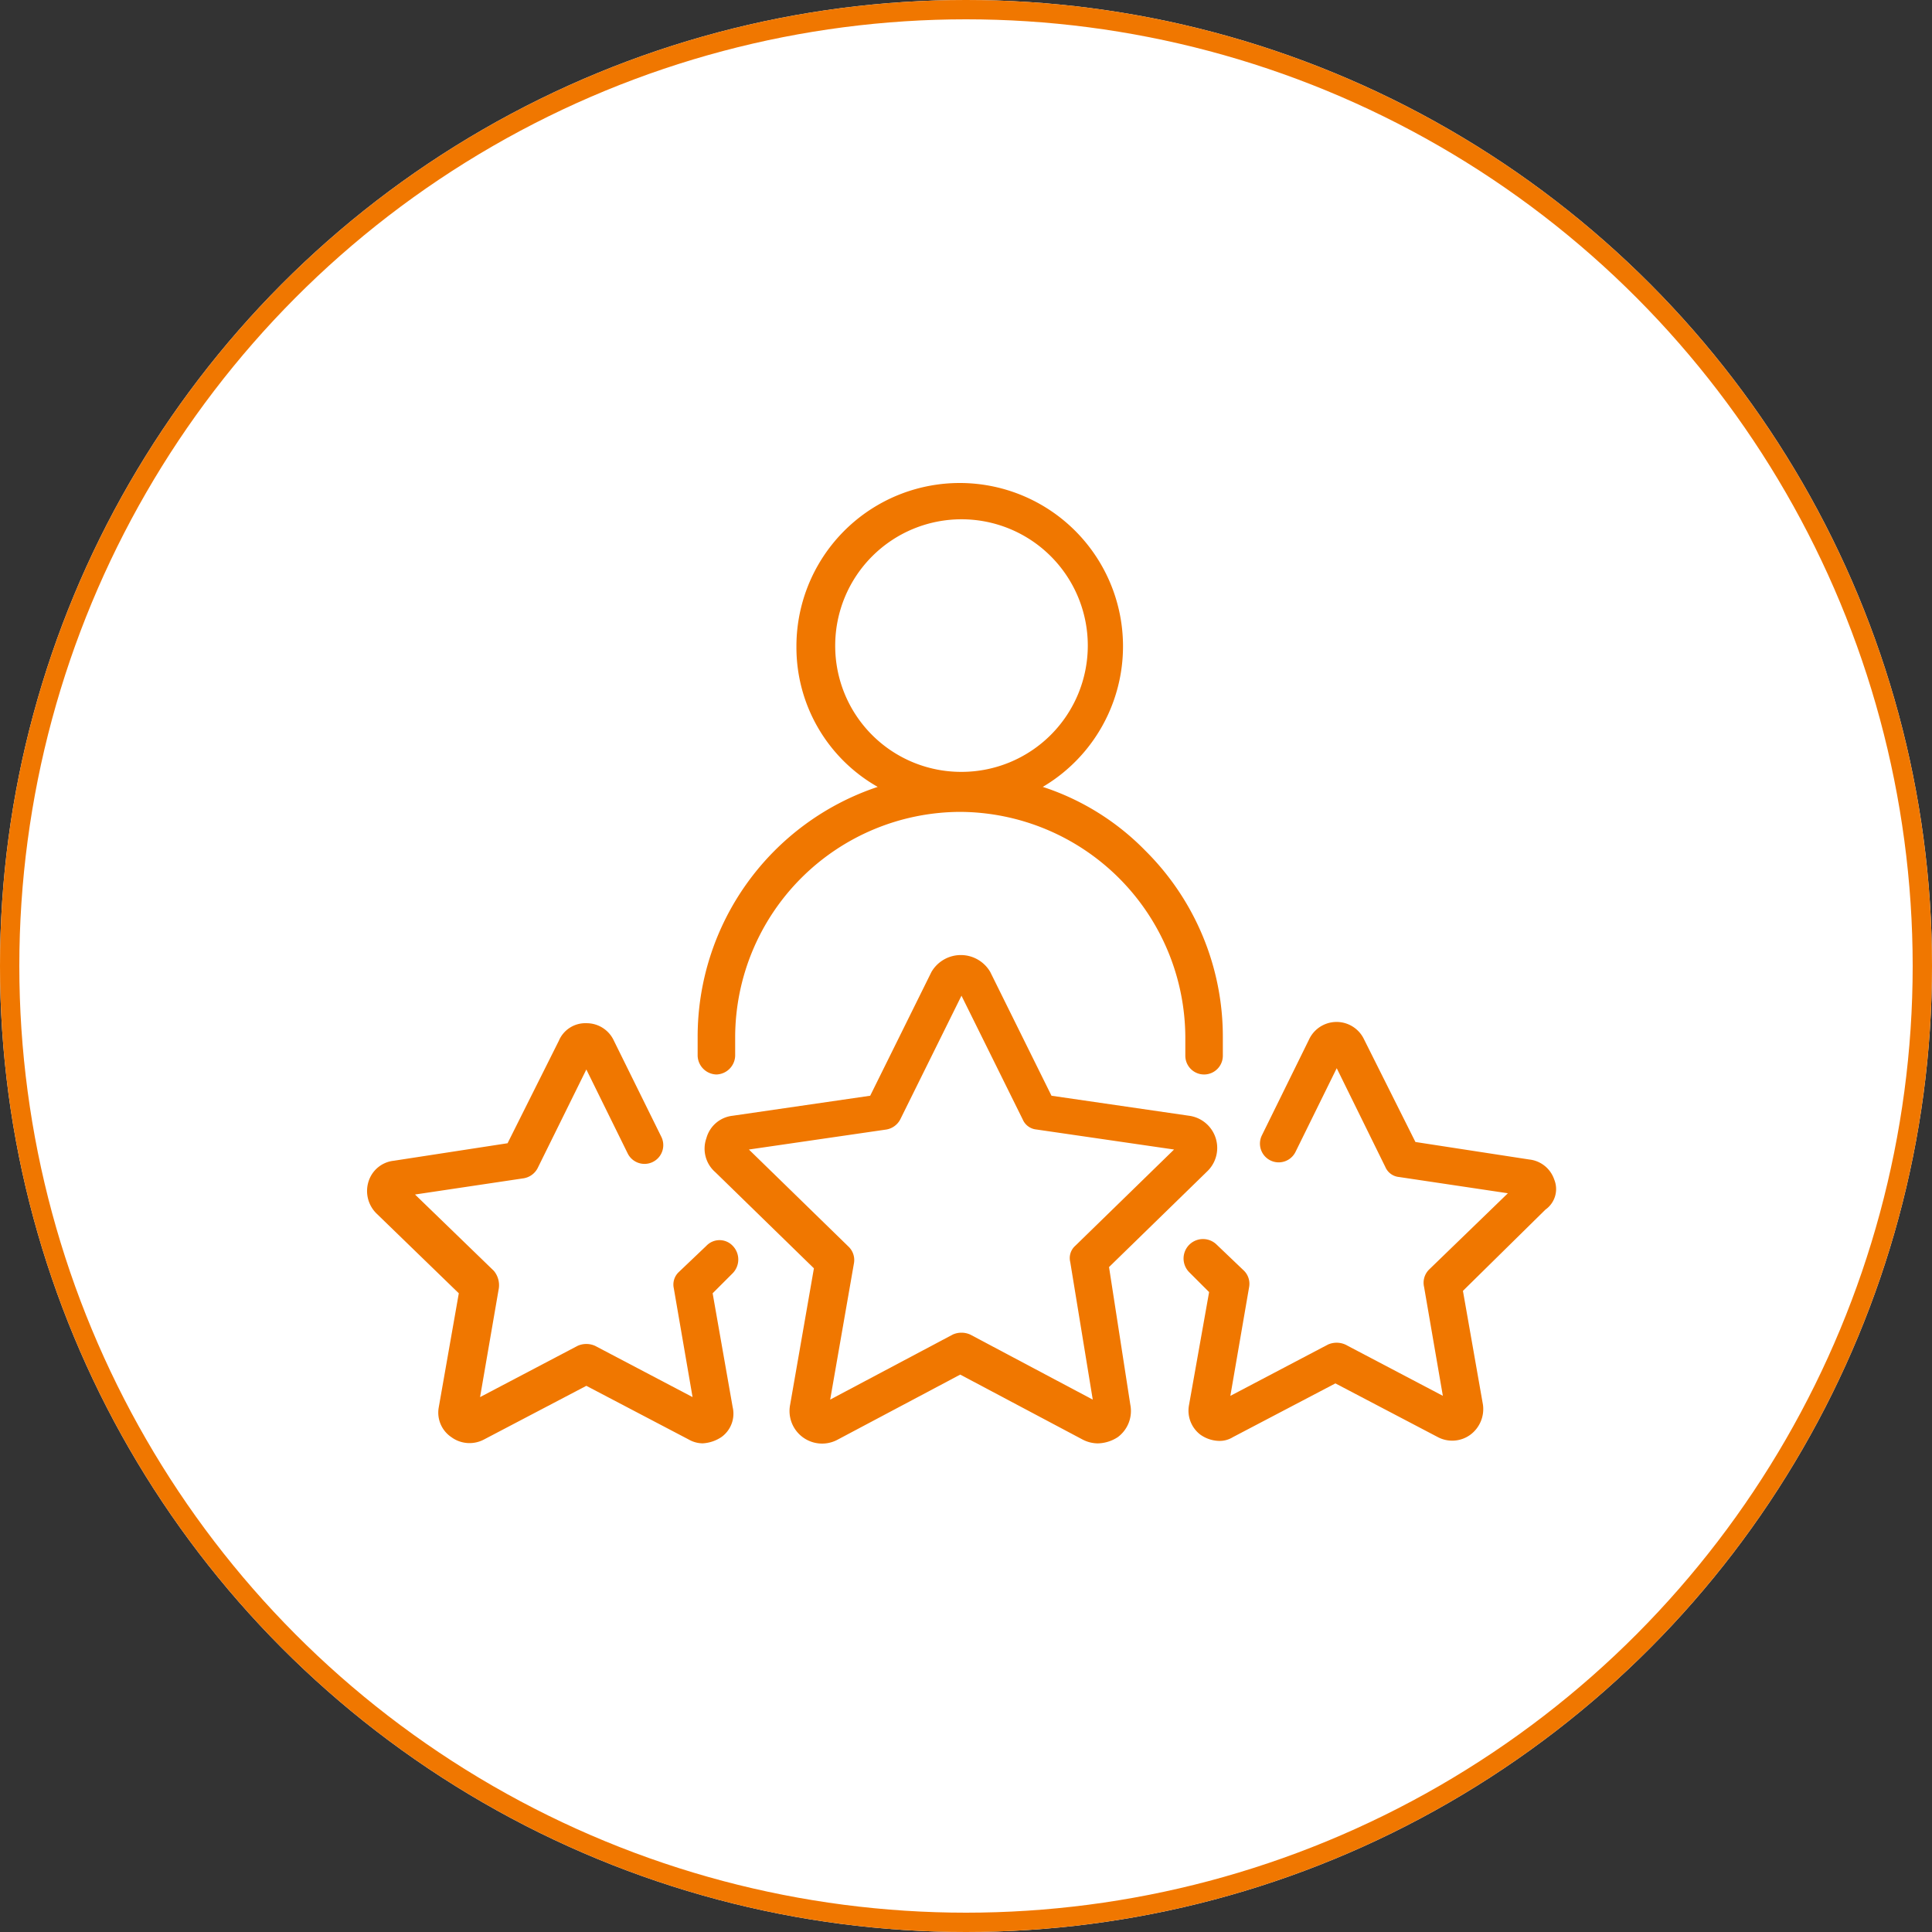 <svg xmlns="http://www.w3.org/2000/svg" width="100" height="100" viewBox="0 0 100 100">
  <rect x="0" y="0" width="100" height="100" fill="#333333" stroke="none"/>
  <g id="Group_5531" data-name="Group 5531" transform="translate(-210 -43)">
    <g id="Ellipse_34" data-name="Ellipse 34" transform="translate(210 43)" fill="#fff" stroke="#f07700" stroke-width="1">
      <circle cx="50" cy="50" r="50" stroke="none"/>
      <circle cx="50" cy="50" r="49.5" fill="none"/>
    </g>
    <g id="Group_10557" data-name="Group 10557" transform="translate(226.535 56.3)">
      <g id="Group_10557-2" data-name="Group 10557" transform="translate(19.575 11.7)">
        <path id="Path_21822" data-name="Path 21822" d="M29.871,42.315a1,1,0,0,0,.971-.971v-.971a11.685,11.685,0,0,1,11.65-11.65,11.713,11.713,0,0,1,11.65,11.65v.971a.971.971,0,1,0,1.942,0v-.971a13.567,13.567,0,0,0-4.013-9.644,13.1,13.1,0,0,0-5.307-3.3,8.452,8.452,0,1,0-12.751-7.249,8.3,8.3,0,0,0,4.207,7.249A13.632,13.632,0,0,0,28.9,40.373v.971A1,1,0,0,0,29.871,42.315Zm6.149-22.2a6.537,6.537,0,1,1,6.537,6.537A6.519,6.519,0,0,1,36.02,20.114Z" transform="translate(-28.9 -11.7)" fill="#f07700"/>
      </g>
      <g id="Group_10558" data-name="Group 10558" transform="translate(2.465 39.661)">
        <path id="Path_21823" data-name="Path 21823" d="M20.028,66.421,18.6,67.78a.888.888,0,0,0-.259.841l.971,5.631L14.267,71.6a1.106,1.106,0,0,0-.906,0L8.313,74.253l.971-5.631a1.16,1.16,0,0,0-.259-.906L4.947,63.767l5.631-.841a1,1,0,0,0,.712-.518l2.524-5.113,2.136,4.337A.97.97,0,0,0,17.7,60.79l-2.46-4.984a1.552,1.552,0,0,0-1.424-.906,1.488,1.488,0,0,0-1.424.906L9.737,61.113l-5.89.906a1.537,1.537,0,0,0-1.294,1.036,1.631,1.631,0,0,0,.388,1.683L7.213,68.88,6.177,74.77a1.529,1.529,0,0,0,.647,1.553,1.592,1.592,0,0,0,1.683.129l5.307-2.783,5.307,2.783a1.475,1.475,0,0,0,.712.194,1.926,1.926,0,0,0,.971-.324,1.487,1.487,0,0,0,.583-1.553l-1.036-5.89,1.036-1.036a1.016,1.016,0,0,0,0-1.424A.938.938,0,0,0,20.028,66.421Z" transform="translate(-2.465 -54.9)" fill="#f07700"/>
      </g>
      <g id="Group_10559" data-name="Group 10559" transform="translate(44.72 39.596)">
        <path id="Path_21824" data-name="Path 21824" d="M86.941,62.955a1.537,1.537,0,0,0-1.294-1.036l-5.89-.906L77.1,55.706a1.572,1.572,0,0,0-2.848,0L71.8,60.69a.97.97,0,0,0,1.748.841l2.136-4.337L78.2,62.308a.859.859,0,0,0,.712.518l5.631.841-4.078,3.948a.961.961,0,0,0-.259.906l.971,5.631L76.132,71.5a1.106,1.106,0,0,0-.906,0l-5.048,2.654.971-5.631a.957.957,0,0,0-.259-.841l-1.424-1.359a1.007,1.007,0,0,0-1.424,1.424l1.036,1.036-1.036,5.825a1.561,1.561,0,0,0,.583,1.553,1.744,1.744,0,0,0,.971.324,1.3,1.3,0,0,0,.712-.194l5.307-2.783,5.307,2.783a1.592,1.592,0,0,0,1.683-.129,1.656,1.656,0,0,0,.647-1.553l-1.036-5.89,4.272-4.207A1.3,1.3,0,0,0,86.941,62.955Z" transform="translate(-67.75 -54.8)" fill="#f07700"/>
      </g>
      <g id="Group_10560" data-name="Group 10560" transform="translate(19.942 36.133)">
        <path id="Path_21825" data-name="Path 21825" d="M50.394,65.6l5.113-4.984h0a1.68,1.68,0,0,0-.971-2.848l-7.12-1.036-3.171-6.408a1.761,1.761,0,0,0-3.042,0l-3.171,6.408-7.12,1.036a1.587,1.587,0,0,0-1.359,1.165,1.611,1.611,0,0,0,.453,1.748l5.113,4.984-1.23,7.055a1.687,1.687,0,0,0,2.46,1.812l6.343-3.366,6.343,3.366a1.723,1.723,0,0,0,.777.194,1.956,1.956,0,0,0,1.036-.324,1.685,1.685,0,0,0,.647-1.683Zm-1.748-1.1a.848.848,0,0,0-.259.841l1.165,7.12L43.21,69.094a1.106,1.106,0,0,0-.906,0l-6.343,3.366,1.23-7.055a.957.957,0,0,0-.259-.841l-5.178-5.048,7.12-1.036a1,1,0,0,0,.712-.518l3.171-6.408,3.171,6.408a.859.859,0,0,0,.712.518l7.12,1.036Z" transform="translate(-29.468 -49.45)" fill="#f07700"/>
      </g>
    </g>
  </g>
</svg>
